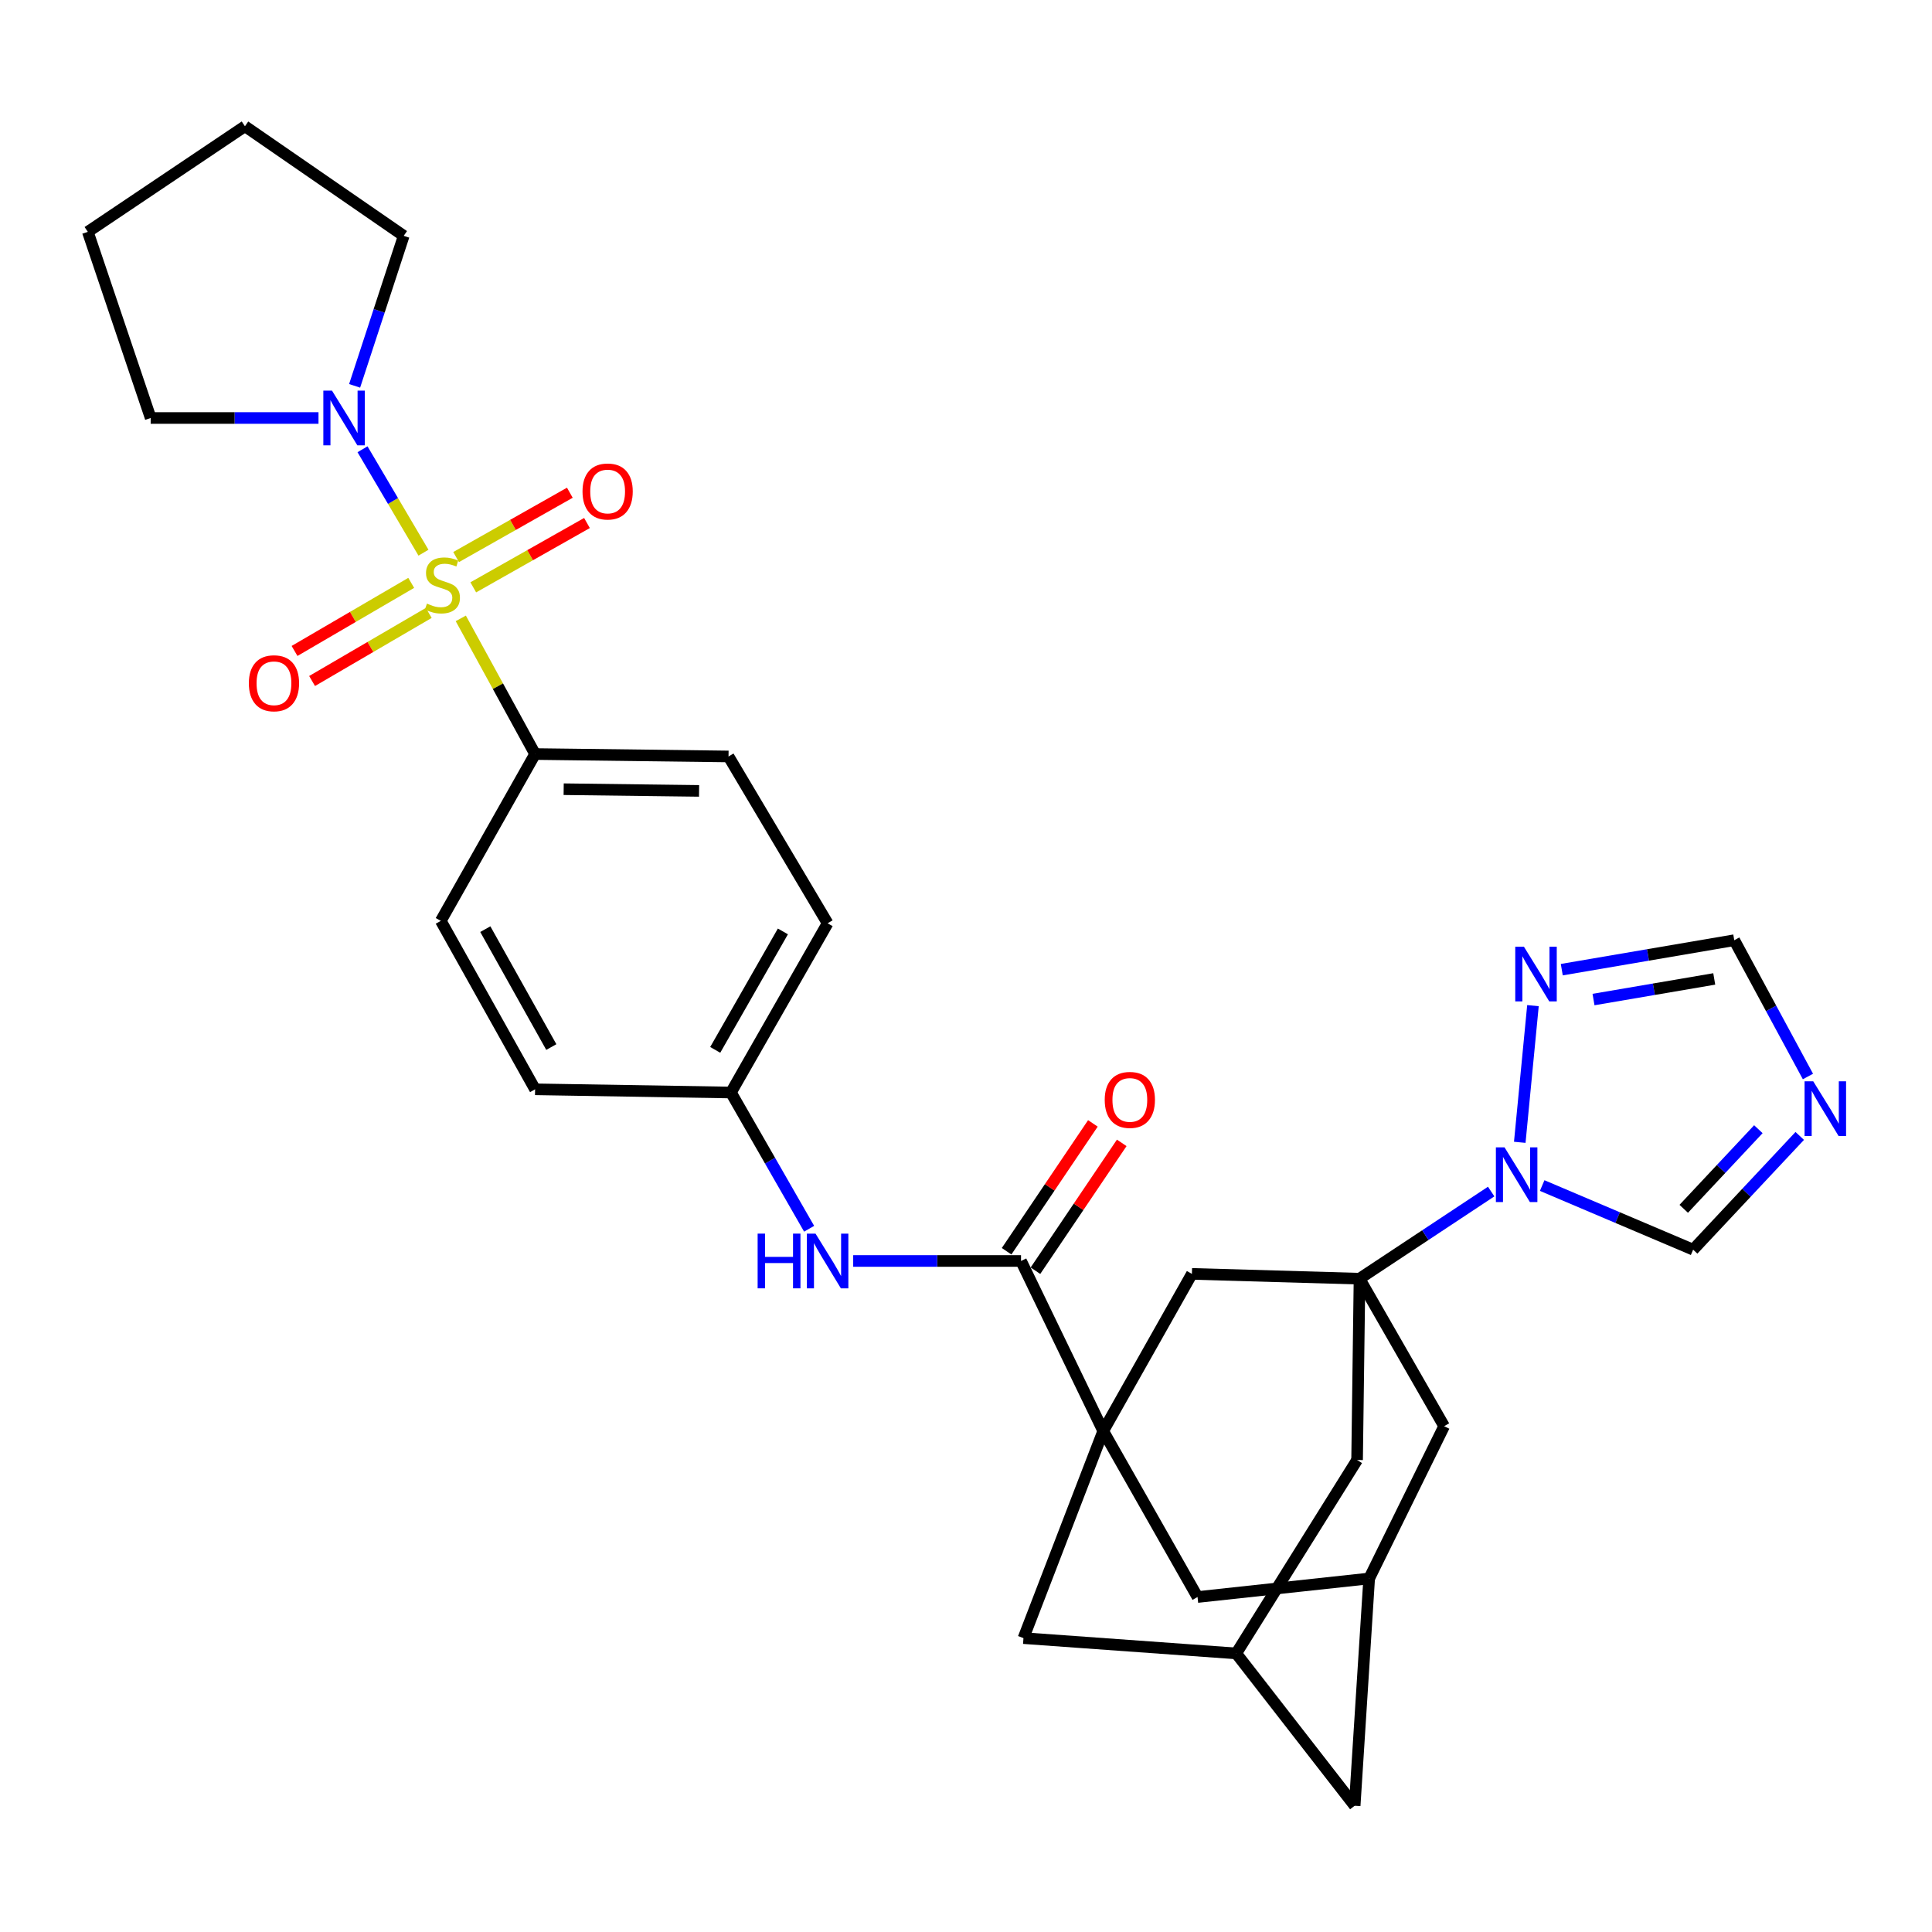 <?xml version='1.0' encoding='iso-8859-1'?>
<svg version='1.1' baseProfile='full'
              xmlns='http://www.w3.org/2000/svg'
                      xmlns:rdkit='http://www.rdkit.org/xml'
                      xmlns:xlink='http://www.w3.org/1999/xlink'
                  xml:space='preserve'
width='1000px' height='1000px' viewBox='0 0 1000 1000'>
<!-- END OF HEADER -->
<rect style='opacity:1.0;fill:#FFFFFF;stroke:none' width='1000' height='1000' x='0' y='0'> </rect>
<path class='bond-4' d='M 219.188,286.072 L 203.413,259.305' style='fill:none;fill-rule:evenodd;stroke:#CCCC00;stroke-width:6px;stroke-linecap:butt;stroke-linejoin:miter;stroke-opacity:1' />
<path class='bond-4' d='M 203.413,259.305 L 187.638,232.539' style='fill:none;fill-rule:evenodd;stroke:#0000FF;stroke-width:6px;stroke-linecap:butt;stroke-linejoin:miter;stroke-opacity:1' />
<path class='bond-8' d='M 238.504,320.075 L 257.733,355.183' style='fill:none;fill-rule:evenodd;stroke:#CCCC00;stroke-width:6px;stroke-linecap:butt;stroke-linejoin:miter;stroke-opacity:1' />
<path class='bond-8' d='M 257.733,355.183 L 276.961,390.291' style='fill:none;fill-rule:evenodd;stroke:#000000;stroke-width:6px;stroke-linecap:butt;stroke-linejoin:miter;stroke-opacity:1' />
<path class='bond-14' d='M 244.958,304.01 L 274.388,287.359' style='fill:none;fill-rule:evenodd;stroke:#CCCC00;stroke-width:6px;stroke-linecap:butt;stroke-linejoin:miter;stroke-opacity:1' />
<path class='bond-14' d='M 274.388,287.359 L 303.818,270.709' style='fill:none;fill-rule:evenodd;stroke:#FF0000;stroke-width:6px;stroke-linecap:butt;stroke-linejoin:miter;stroke-opacity:1' />
<path class='bond-14' d='M 236.088,288.332 L 265.518,271.682' style='fill:none;fill-rule:evenodd;stroke:#CCCC00;stroke-width:6px;stroke-linecap:butt;stroke-linejoin:miter;stroke-opacity:1' />
<path class='bond-14' d='M 265.518,271.682 L 294.948,255.031' style='fill:none;fill-rule:evenodd;stroke:#FF0000;stroke-width:6px;stroke-linecap:butt;stroke-linejoin:miter;stroke-opacity:1' />
<path class='bond-15' d='M 212.844,301.69 L 182.648,319.311' style='fill:none;fill-rule:evenodd;stroke:#CCCC00;stroke-width:6px;stroke-linecap:butt;stroke-linejoin:miter;stroke-opacity:1' />
<path class='bond-15' d='M 182.648,319.311 L 152.452,336.933' style='fill:none;fill-rule:evenodd;stroke:#FF0000;stroke-width:6px;stroke-linecap:butt;stroke-linejoin:miter;stroke-opacity:1' />
<path class='bond-15' d='M 221.923,317.248 L 191.727,334.869' style='fill:none;fill-rule:evenodd;stroke:#CCCC00;stroke-width:6px;stroke-linecap:butt;stroke-linejoin:miter;stroke-opacity:1' />
<path class='bond-15' d='M 191.727,334.869 L 161.531,352.49' style='fill:none;fill-rule:evenodd;stroke:#FF0000;stroke-width:6px;stroke-linecap:butt;stroke-linejoin:miter;stroke-opacity:1' />
<path class='bond-0' d='M 703.679,661.847 L 616.927,659.355' style='fill:none;fill-rule:evenodd;stroke:#000000;stroke-width:6px;stroke-linecap:butt;stroke-linejoin:miter;stroke-opacity:1' />
<path class='bond-2' d='M 703.679,661.847 L 737.754,639.298' style='fill:none;fill-rule:evenodd;stroke:#000000;stroke-width:6px;stroke-linecap:butt;stroke-linejoin:miter;stroke-opacity:1' />
<path class='bond-2' d='M 737.754,639.298 L 771.83,616.748' style='fill:none;fill-rule:evenodd;stroke:#0000FF;stroke-width:6px;stroke-linecap:butt;stroke-linejoin:miter;stroke-opacity:1' />
<path class='bond-34' d='M 703.679,661.847 L 747.481,738.192' style='fill:none;fill-rule:evenodd;stroke:#000000;stroke-width:6px;stroke-linecap:butt;stroke-linejoin:miter;stroke-opacity:1' />
<path class='bond-35' d='M 703.679,661.847 L 702.428,755.694' style='fill:none;fill-rule:evenodd;stroke:#000000;stroke-width:6px;stroke-linecap:butt;stroke-linejoin:miter;stroke-opacity:1' />
<path class='bond-1' d='M 571.023,740.694 L 528.483,652.68' style='fill:none;fill-rule:evenodd;stroke:#000000;stroke-width:6px;stroke-linecap:butt;stroke-linejoin:miter;stroke-opacity:1' />
<path class='bond-6' d='M 571.023,740.694 L 616.927,659.355' style='fill:none;fill-rule:evenodd;stroke:#000000;stroke-width:6px;stroke-linecap:butt;stroke-linejoin:miter;stroke-opacity:1' />
<path class='bond-16' d='M 571.023,740.694 L 529.744,847.891' style='fill:none;fill-rule:evenodd;stroke:#000000;stroke-width:6px;stroke-linecap:butt;stroke-linejoin:miter;stroke-opacity:1' />
<path class='bond-17' d='M 571.023,740.694 L 619.849,826.615' style='fill:none;fill-rule:evenodd;stroke:#000000;stroke-width:6px;stroke-linecap:butt;stroke-linejoin:miter;stroke-opacity:1' />
<path class='bond-7' d='M 786.627,591.259 L 793.457,520.52' style='fill:none;fill-rule:evenodd;stroke:#0000FF;stroke-width:6px;stroke-linecap:butt;stroke-linejoin:miter;stroke-opacity:1' />
<path class='bond-9' d='M 798.229,613.643 L 837.296,630.234' style='fill:none;fill-rule:evenodd;stroke:#0000FF;stroke-width:6px;stroke-linecap:butt;stroke-linejoin:miter;stroke-opacity:1' />
<path class='bond-9' d='M 837.296,630.234 L 876.364,646.826' style='fill:none;fill-rule:evenodd;stroke:#000000;stroke-width:6px;stroke-linecap:butt;stroke-linejoin:miter;stroke-opacity:1' />
<path class='bond-3' d='M 528.483,652.68 L 485.048,652.68' style='fill:none;fill-rule:evenodd;stroke:#000000;stroke-width:6px;stroke-linecap:butt;stroke-linejoin:miter;stroke-opacity:1' />
<path class='bond-3' d='M 485.048,652.68 L 441.613,652.68' style='fill:none;fill-rule:evenodd;stroke:#0000FF;stroke-width:6px;stroke-linecap:butt;stroke-linejoin:miter;stroke-opacity:1' />
<path class='bond-20' d='M 535.948,657.718 L 558.278,624.632' style='fill:none;fill-rule:evenodd;stroke:#000000;stroke-width:6px;stroke-linecap:butt;stroke-linejoin:miter;stroke-opacity:1' />
<path class='bond-20' d='M 558.278,624.632 L 580.609,591.545' style='fill:none;fill-rule:evenodd;stroke:#FF0000;stroke-width:6px;stroke-linecap:butt;stroke-linejoin:miter;stroke-opacity:1' />
<path class='bond-20' d='M 521.017,647.642 L 543.348,614.555' style='fill:none;fill-rule:evenodd;stroke:#000000;stroke-width:6px;stroke-linecap:butt;stroke-linejoin:miter;stroke-opacity:1' />
<path class='bond-20' d='M 543.348,614.555 L 565.678,581.468' style='fill:none;fill-rule:evenodd;stroke:#FF0000;stroke-width:6px;stroke-linecap:butt;stroke-linejoin:miter;stroke-opacity:1' />
<path class='bond-27' d='M 164.857,216.356 L 121.423,216.356' style='fill:none;fill-rule:evenodd;stroke:#0000FF;stroke-width:6px;stroke-linecap:butt;stroke-linejoin:miter;stroke-opacity:1' />
<path class='bond-27' d='M 121.423,216.356 L 77.988,216.356' style='fill:none;fill-rule:evenodd;stroke:#000000;stroke-width:6px;stroke-linecap:butt;stroke-linejoin:miter;stroke-opacity:1' />
<path class='bond-28' d='M 183.547,199.715 L 196.255,160.891' style='fill:none;fill-rule:evenodd;stroke:#0000FF;stroke-width:6px;stroke-linecap:butt;stroke-linejoin:miter;stroke-opacity:1' />
<path class='bond-28' d='M 196.255,160.891 L 208.962,122.068' style='fill:none;fill-rule:evenodd;stroke:#000000;stroke-width:6px;stroke-linecap:butt;stroke-linejoin:miter;stroke-opacity:1' />
<path class='bond-5' d='M 931.542,587.959 L 903.953,617.393' style='fill:none;fill-rule:evenodd;stroke:#0000FF;stroke-width:6px;stroke-linecap:butt;stroke-linejoin:miter;stroke-opacity:1' />
<path class='bond-5' d='M 903.953,617.393 L 876.364,646.826' style='fill:none;fill-rule:evenodd;stroke:#000000;stroke-width:6px;stroke-linecap:butt;stroke-linejoin:miter;stroke-opacity:1' />
<path class='bond-5' d='M 910.123,584.471 L 890.811,605.074' style='fill:none;fill-rule:evenodd;stroke:#0000FF;stroke-width:6px;stroke-linecap:butt;stroke-linejoin:miter;stroke-opacity:1' />
<path class='bond-5' d='M 890.811,605.074 L 871.498,625.677' style='fill:none;fill-rule:evenodd;stroke:#000000;stroke-width:6px;stroke-linecap:butt;stroke-linejoin:miter;stroke-opacity:1' />
<path class='bond-36' d='M 935.788,557.196 L 916.718,521.923' style='fill:none;fill-rule:evenodd;stroke:#0000FF;stroke-width:6px;stroke-linecap:butt;stroke-linejoin:miter;stroke-opacity:1' />
<path class='bond-36' d='M 916.718,521.923 L 897.649,486.65' style='fill:none;fill-rule:evenodd;stroke:#000000;stroke-width:6px;stroke-linecap:butt;stroke-linejoin:miter;stroke-opacity:1' />
<path class='bond-11' d='M 808.377,501.895 L 853.013,494.272' style='fill:none;fill-rule:evenodd;stroke:#0000FF;stroke-width:6px;stroke-linecap:butt;stroke-linejoin:miter;stroke-opacity:1' />
<path class='bond-11' d='M 853.013,494.272 L 897.649,486.65' style='fill:none;fill-rule:evenodd;stroke:#000000;stroke-width:6px;stroke-linecap:butt;stroke-linejoin:miter;stroke-opacity:1' />
<path class='bond-11' d='M 824.8,517.364 L 856.045,512.028' style='fill:none;fill-rule:evenodd;stroke:#0000FF;stroke-width:6px;stroke-linecap:butt;stroke-linejoin:miter;stroke-opacity:1' />
<path class='bond-11' d='M 856.045,512.028 L 887.29,506.693' style='fill:none;fill-rule:evenodd;stroke:#000000;stroke-width:6px;stroke-linecap:butt;stroke-linejoin:miter;stroke-opacity:1' />
<path class='bond-22' d='M 276.961,390.291 L 377.084,391.542' style='fill:none;fill-rule:evenodd;stroke:#000000;stroke-width:6px;stroke-linecap:butt;stroke-linejoin:miter;stroke-opacity:1' />
<path class='bond-22' d='M 291.755,408.49 L 361.84,409.366' style='fill:none;fill-rule:evenodd;stroke:#000000;stroke-width:6px;stroke-linecap:butt;stroke-linejoin:miter;stroke-opacity:1' />
<path class='bond-23' d='M 276.961,390.291 L 228.156,476.643' style='fill:none;fill-rule:evenodd;stroke:#000000;stroke-width:6px;stroke-linecap:butt;stroke-linejoin:miter;stroke-opacity:1' />
<path class='bond-10' d='M 418.803,636.007 L 398.569,600.747' style='fill:none;fill-rule:evenodd;stroke:#0000FF;stroke-width:6px;stroke-linecap:butt;stroke-linejoin:miter;stroke-opacity:1' />
<path class='bond-10' d='M 398.569,600.747 L 378.335,565.487' style='fill:none;fill-rule:evenodd;stroke:#000000;stroke-width:6px;stroke-linecap:butt;stroke-linejoin:miter;stroke-opacity:1' />
<path class='bond-12' d='M 747.481,738.192 L 708.683,817.019' style='fill:none;fill-rule:evenodd;stroke:#000000;stroke-width:6px;stroke-linecap:butt;stroke-linejoin:miter;stroke-opacity:1' />
<path class='bond-13' d='M 702.428,755.694 L 639.873,855.807' style='fill:none;fill-rule:evenodd;stroke:#000000;stroke-width:6px;stroke-linecap:butt;stroke-linejoin:miter;stroke-opacity:1' />
<path class='bond-19' d='M 529.744,847.891 L 639.873,855.807' style='fill:none;fill-rule:evenodd;stroke:#000000;stroke-width:6px;stroke-linecap:butt;stroke-linejoin:miter;stroke-opacity:1' />
<path class='bond-18' d='M 619.849,826.615 L 708.683,817.019' style='fill:none;fill-rule:evenodd;stroke:#000000;stroke-width:6px;stroke-linecap:butt;stroke-linejoin:miter;stroke-opacity:1' />
<path class='bond-21' d='M 708.683,817.019 L 701.177,934.643' style='fill:none;fill-rule:evenodd;stroke:#000000;stroke-width:6px;stroke-linecap:butt;stroke-linejoin:miter;stroke-opacity:1' />
<path class='bond-33' d='M 639.873,855.807 L 701.177,934.643' style='fill:none;fill-rule:evenodd;stroke:#000000;stroke-width:6px;stroke-linecap:butt;stroke-linejoin:miter;stroke-opacity:1' />
<path class='bond-25' d='M 377.084,391.542 L 428.371,477.894' style='fill:none;fill-rule:evenodd;stroke:#000000;stroke-width:6px;stroke-linecap:butt;stroke-linejoin:miter;stroke-opacity:1' />
<path class='bond-26' d='M 228.156,476.643 L 276.961,563.826' style='fill:none;fill-rule:evenodd;stroke:#000000;stroke-width:6px;stroke-linecap:butt;stroke-linejoin:miter;stroke-opacity:1' />
<path class='bond-26' d='M 251.195,480.922 L 285.358,541.95' style='fill:none;fill-rule:evenodd;stroke:#000000;stroke-width:6px;stroke-linecap:butt;stroke-linejoin:miter;stroke-opacity:1' />
<path class='bond-24' d='M 378.335,565.487 L 276.961,563.826' style='fill:none;fill-rule:evenodd;stroke:#000000;stroke-width:6px;stroke-linecap:butt;stroke-linejoin:miter;stroke-opacity:1' />
<path class='bond-31' d='M 378.335,565.487 L 428.371,477.894' style='fill:none;fill-rule:evenodd;stroke:#000000;stroke-width:6px;stroke-linecap:butt;stroke-linejoin:miter;stroke-opacity:1' />
<path class='bond-31' d='M 370.199,543.414 L 405.224,482.098' style='fill:none;fill-rule:evenodd;stroke:#000000;stroke-width:6px;stroke-linecap:butt;stroke-linejoin:miter;stroke-opacity:1' />
<path class='bond-30' d='M 77.988,216.356 L 45.455,119.996' style='fill:none;fill-rule:evenodd;stroke:#000000;stroke-width:6px;stroke-linecap:butt;stroke-linejoin:miter;stroke-opacity:1' />
<path class='bond-29' d='M 208.962,122.068 L 126.783,65.357' style='fill:none;fill-rule:evenodd;stroke:#000000;stroke-width:6px;stroke-linecap:butt;stroke-linejoin:miter;stroke-opacity:1' />
<path class='bond-32' d='M 126.783,65.357 L 45.455,119.996' style='fill:none;fill-rule:evenodd;stroke:#000000;stroke-width:6px;stroke-linecap:butt;stroke-linejoin:miter;stroke-opacity:1' />
<path  class='atom-0' d='M 220.987 312.418
Q 221.307 312.538, 222.627 313.098
Q 223.947 313.658, 225.387 314.018
Q 226.867 314.338, 228.307 314.338
Q 230.987 314.338, 232.547 313.058
Q 234.107 311.738, 234.107 309.458
Q 234.107 307.898, 233.307 306.938
Q 232.547 305.978, 231.347 305.458
Q 230.147 304.938, 228.147 304.338
Q 225.627 303.578, 224.107 302.858
Q 222.627 302.138, 221.547 300.618
Q 220.507 299.098, 220.507 296.538
Q 220.507 292.978, 222.907 290.778
Q 225.347 288.578, 230.147 288.578
Q 233.427 288.578, 237.147 290.138
L 236.227 293.218
Q 232.827 291.818, 230.267 291.818
Q 227.507 291.818, 225.987 292.978
Q 224.467 294.098, 224.507 296.058
Q 224.507 297.578, 225.267 298.498
Q 226.067 299.418, 227.187 299.938
Q 228.347 300.458, 230.267 301.058
Q 232.827 301.858, 234.347 302.658
Q 235.867 303.458, 236.947 305.098
Q 238.067 306.698, 238.067 309.458
Q 238.067 313.378, 235.427 315.498
Q 232.827 317.578, 228.467 317.578
Q 225.947 317.578, 224.027 317.018
Q 222.147 316.498, 219.907 315.578
L 220.987 312.418
' fill='#CCCC00'/>
<path  class='atom-3' d='M 778.748 593.868
L 788.028 608.868
Q 788.948 610.348, 790.428 613.028
Q 791.908 615.708, 791.988 615.868
L 791.988 593.868
L 795.748 593.868
L 795.748 622.188
L 791.868 622.188
L 781.908 605.788
Q 780.748 603.868, 779.508 601.668
Q 778.308 599.468, 777.948 598.788
L 777.948 622.188
L 774.268 622.188
L 774.268 593.868
L 778.748 593.868
' fill='#0000FF'/>
<path  class='atom-5' d='M 171.84 202.196
L 181.12 217.196
Q 182.04 218.676, 183.52 221.356
Q 185 224.036, 185.08 224.196
L 185.08 202.196
L 188.84 202.196
L 188.84 230.516
L 184.96 230.516
L 175 214.116
Q 173.84 212.196, 172.6 209.996
Q 171.4 207.796, 171.04 207.116
L 171.04 230.516
L 167.36 230.516
L 167.36 202.196
L 171.84 202.196
' fill='#0000FF'/>
<path  class='atom-6' d='M 938.523 559.673
L 947.803 574.673
Q 948.723 576.153, 950.203 578.833
Q 951.683 581.513, 951.763 581.673
L 951.763 559.673
L 955.523 559.673
L 955.523 587.993
L 951.643 587.993
L 941.683 571.593
Q 940.523 569.673, 939.283 567.473
Q 938.083 565.273, 937.723 564.593
L 937.723 587.993
L 934.043 587.993
L 934.043 559.673
L 938.523 559.673
' fill='#0000FF'/>
<path  class='atom-8' d='M 788.775 490.013
L 798.055 505.013
Q 798.975 506.493, 800.455 509.173
Q 801.935 511.853, 802.015 512.013
L 802.015 490.013
L 805.775 490.013
L 805.775 518.333
L 801.895 518.333
L 791.935 501.933
Q 790.775 500.013, 789.535 497.813
Q 788.335 495.613, 787.975 494.933
L 787.975 518.333
L 784.295 518.333
L 784.295 490.013
L 788.775 490.013
' fill='#0000FF'/>
<path  class='atom-11' d='M 392.151 638.52
L 395.991 638.52
L 395.991 650.56
L 410.471 650.56
L 410.471 638.52
L 414.311 638.52
L 414.311 666.84
L 410.471 666.84
L 410.471 653.76
L 395.991 653.76
L 395.991 666.84
L 392.151 666.84
L 392.151 638.52
' fill='#0000FF'/>
<path  class='atom-11' d='M 422.111 638.52
L 431.391 653.52
Q 432.311 655, 433.791 657.68
Q 435.271 660.36, 435.351 660.52
L 435.351 638.52
L 439.111 638.52
L 439.111 666.84
L 435.231 666.84
L 425.271 650.44
Q 424.111 648.52, 422.871 646.32
Q 421.671 644.12, 421.311 643.44
L 421.311 666.84
L 417.631 666.84
L 417.631 638.52
L 422.111 638.52
' fill='#0000FF'/>
<path  class='atom-15' d='M 301.509 254.393
Q 301.509 247.593, 304.869 243.793
Q 308.229 239.993, 314.509 239.993
Q 320.789 239.993, 324.149 243.793
Q 327.509 247.593, 327.509 254.393
Q 327.509 261.273, 324.109 265.193
Q 320.709 269.073, 314.509 269.073
Q 308.269 269.073, 304.869 265.193
Q 301.509 261.313, 301.509 254.393
M 314.509 265.873
Q 318.829 265.873, 321.149 262.993
Q 323.509 260.073, 323.509 254.393
Q 323.509 248.833, 321.149 246.033
Q 318.829 243.193, 314.509 243.193
Q 310.189 243.193, 307.829 245.993
Q 305.509 248.793, 305.509 254.393
Q 305.509 260.113, 307.829 262.993
Q 310.189 265.873, 314.509 265.873
' fill='#FF0000'/>
<path  class='atom-16' d='M 128.804 353.654
Q 128.804 346.854, 132.164 343.054
Q 135.524 339.254, 141.804 339.254
Q 148.084 339.254, 151.444 343.054
Q 154.804 346.854, 154.804 353.654
Q 154.804 360.534, 151.404 364.454
Q 148.004 368.334, 141.804 368.334
Q 135.564 368.334, 132.164 364.454
Q 128.804 360.574, 128.804 353.654
M 141.804 365.134
Q 146.124 365.134, 148.444 362.254
Q 150.804 359.334, 150.804 353.654
Q 150.804 348.094, 148.444 345.294
Q 146.124 342.454, 141.804 342.454
Q 137.484 342.454, 135.124 345.254
Q 132.804 348.054, 132.804 353.654
Q 132.804 359.374, 135.124 362.254
Q 137.484 365.134, 141.804 365.134
' fill='#FF0000'/>
<path  class='atom-21' d='M 571.803 569.31
Q 571.803 562.51, 575.163 558.71
Q 578.523 554.91, 584.803 554.91
Q 591.083 554.91, 594.443 558.71
Q 597.803 562.51, 597.803 569.31
Q 597.803 576.19, 594.403 580.11
Q 591.003 583.99, 584.803 583.99
Q 578.563 583.99, 575.163 580.11
Q 571.803 576.23, 571.803 569.31
M 584.803 580.79
Q 589.123 580.79, 591.443 577.91
Q 593.803 574.99, 593.803 569.31
Q 593.803 563.75, 591.443 560.95
Q 589.123 558.11, 584.803 558.11
Q 580.483 558.11, 578.123 560.91
Q 575.803 563.71, 575.803 569.31
Q 575.803 575.03, 578.123 577.91
Q 580.483 580.79, 584.803 580.79
' fill='#FF0000'/>
</svg>
